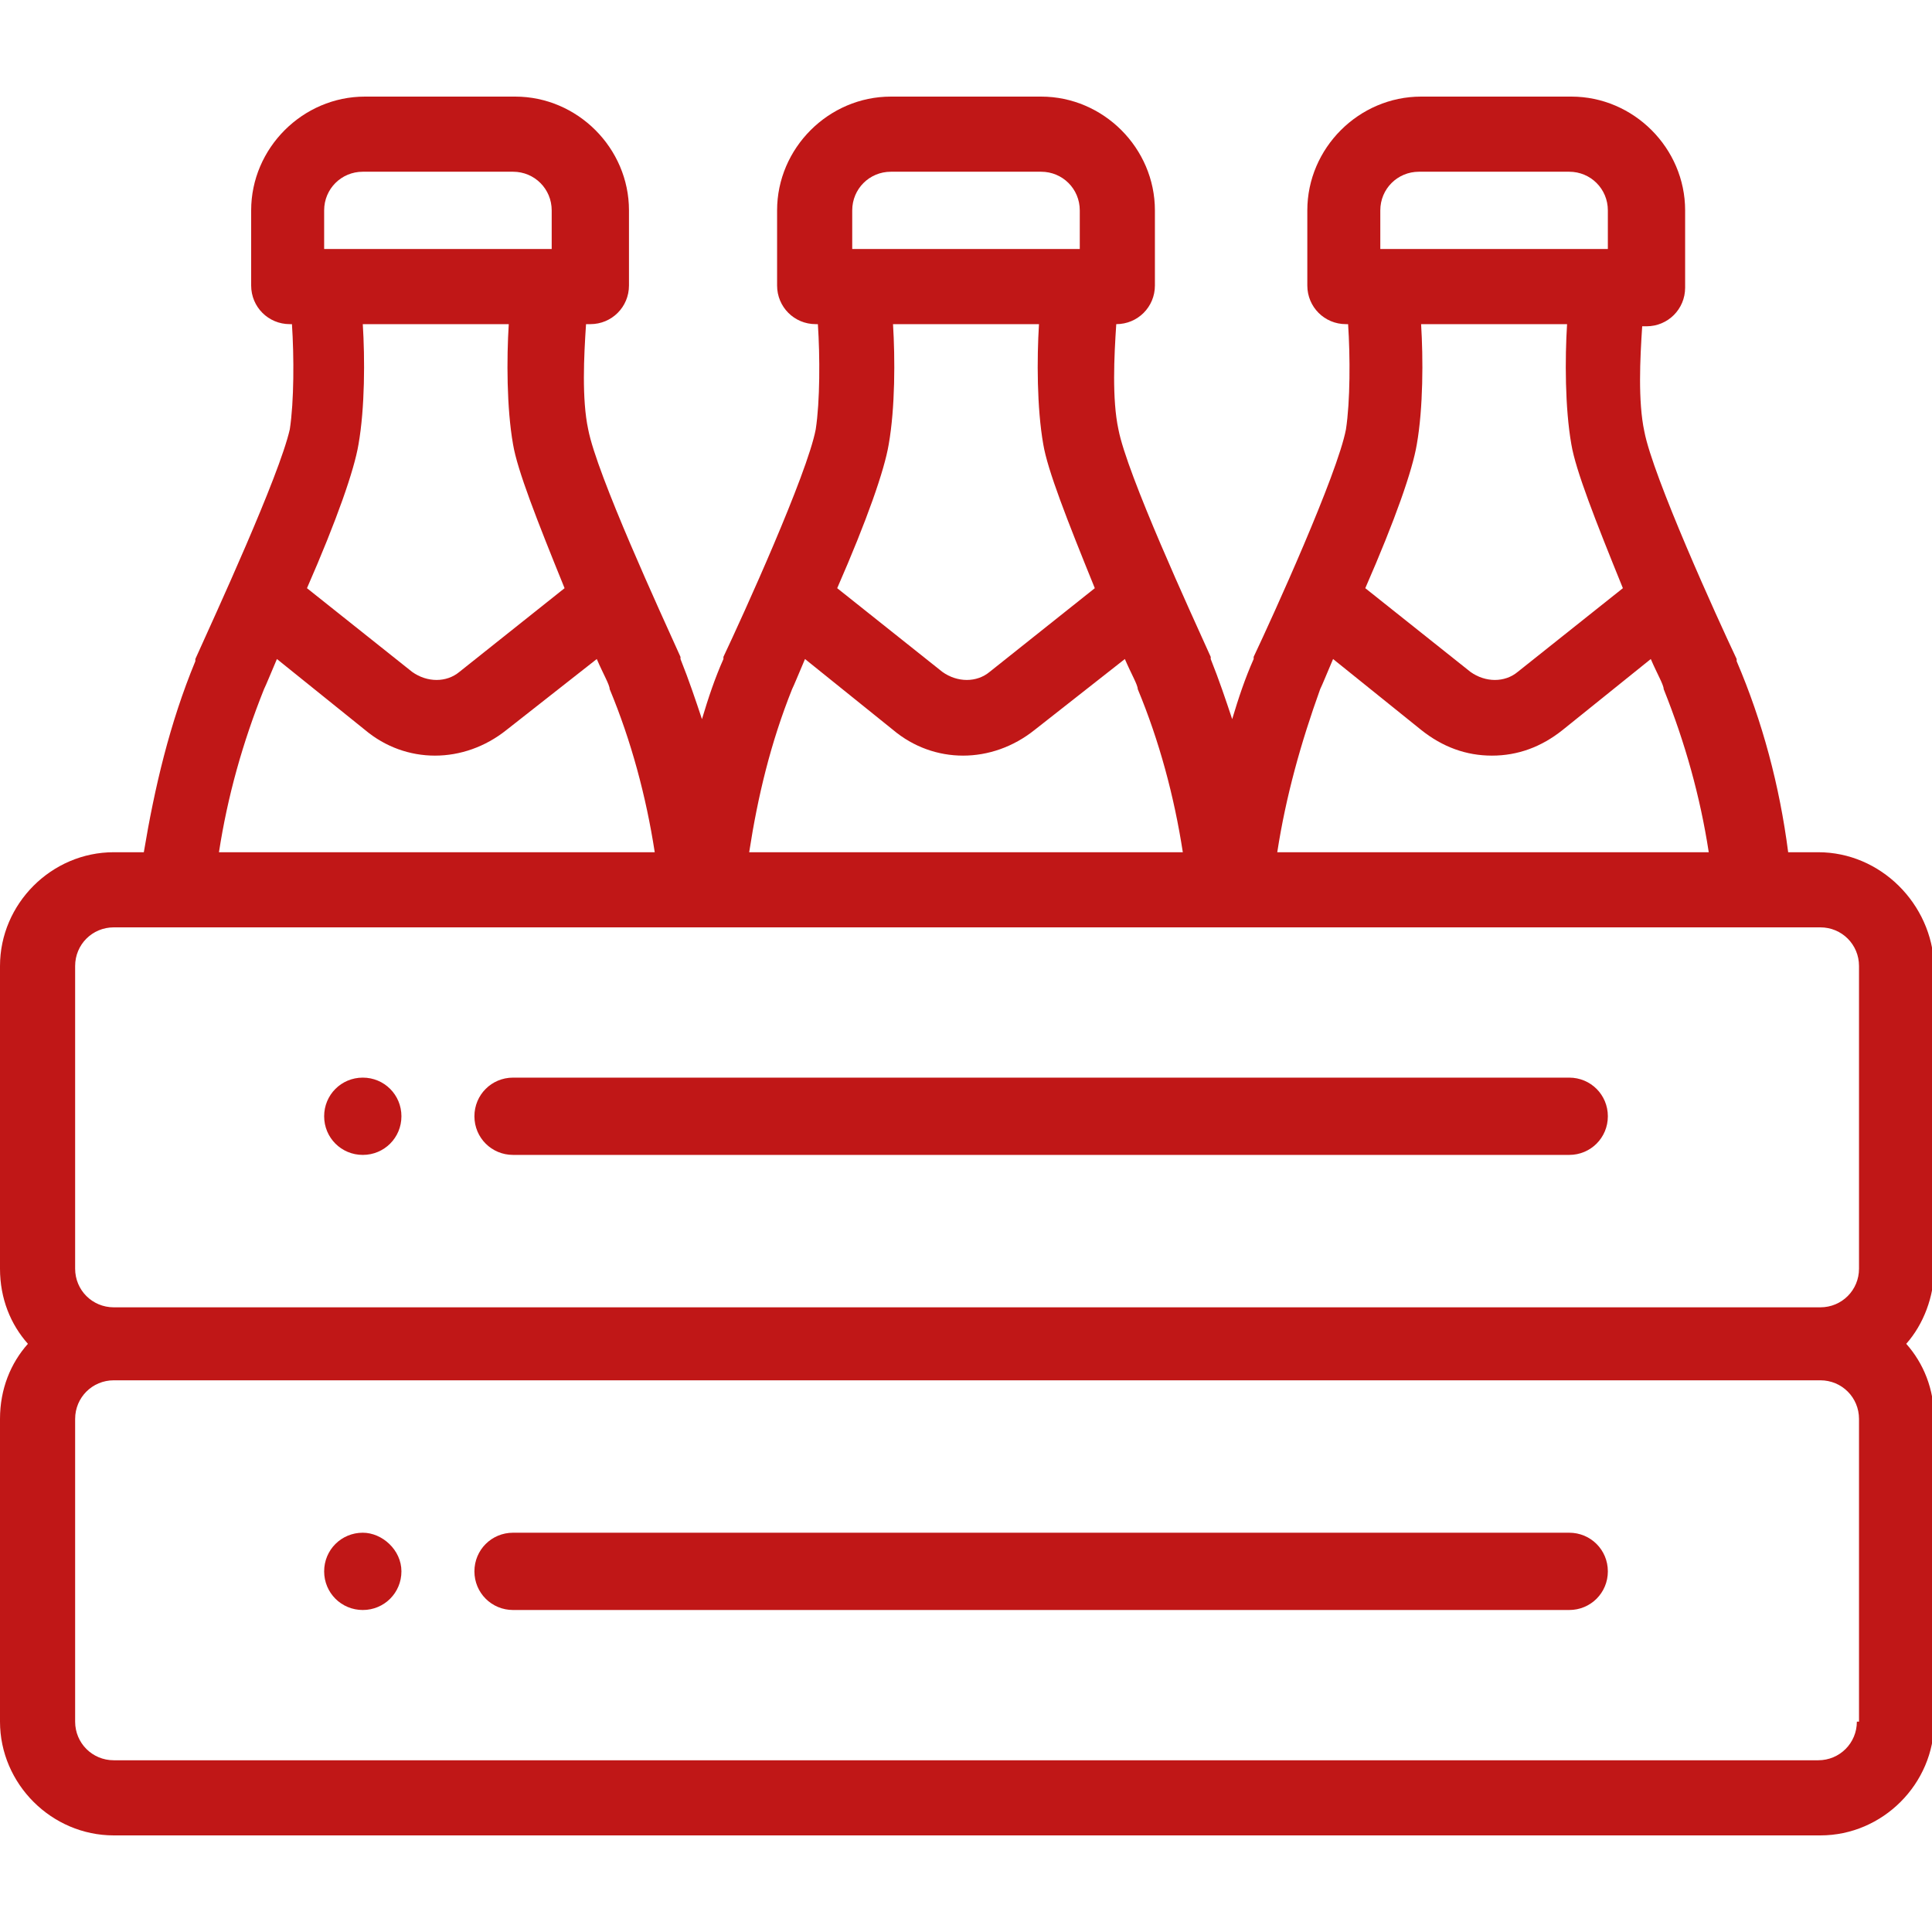 <?xml version="1.0" encoding="UTF-8"?>
<svg xmlns="http://www.w3.org/2000/svg" xmlns:xlink="http://www.w3.org/1999/xlink" version="1.1" id="Ebene_1" x="0px" y="0px" viewBox="0 0 90 90" style="enable-background:new 0 0 90 90;" xml:space="preserve">
<style type="text/css">
	.st0{fill:#C01717;}
</style>
<g>
	<path class="st0" d="M16.9,53.8c1,0,1.8-0.8,1.8-1.8s-0.8-1.8-1.8-1.8c-1,0-1.8,0.8-1.8,1.8S15.9,53.8,16.9,53.8L16.9,53.8z"></path>
	<path class="st0" d="M16.9,71.4c-1,0-1.8,0.8-1.8,1.8s0.8,1.8,1.8,1.8c1,0,1.8-0.8,1.8-1.8S17.8,71.4,16.9,71.4L16.9,71.4z"></path>
	<path class="st0" d="M23.9,53.8h49.2c1,0,1.8-0.8,1.8-1.8s-0.8-1.8-1.8-1.8H23.9c-1,0-1.8,0.8-1.8,1.8S22.9,53.8,23.9,53.8   L23.9,53.8z"></path>
	<path class="st0" d="M73.1,71.4H23.9c-1,0-1.8,0.8-1.8,1.8s0.8,1.8,1.8,1.8h49.2c1,0,1.8-0.8,1.8-1.8S74.1,71.4,73.1,71.4   L73.1,71.4z"></path>
	<path class="st0" d="M84.7,39.7h-1.4c-0.4-3.1-1.2-6.1-2.4-8.9c0,0,0-0.1,0-0.1c-0.9-1.9-3.9-8.5-4.3-10.6   c-0.3-1.4-0.2-3.4-0.1-4.9h0.2c1,0,1.8-0.8,1.8-1.8V9.8c0-2.9-2.4-5.3-5.3-5.3h-7c-2.9,0-5.3,2.4-5.3,5.3v3.5c0,1,0.8,1.8,1.8,1.8   h0.1c0.1,1.5,0.1,3.6-0.1,4.9c-0.4,2.1-3.4,8.7-4.3,10.6c0,0,0,0.1,0,0.1c-0.4,0.9-0.7,1.8-1,2.8c-0.3-0.9-0.6-1.8-1-2.8   c0,0,0-0.1,0-0.1c-0.9-2-3.9-8.5-4.3-10.6c-0.3-1.4-0.2-3.4-0.1-4.9H52c1,0,1.8-0.8,1.8-1.8V9.8c0-2.9-2.4-5.3-5.3-5.3h-7   c-2.9,0-5.3,2.4-5.3,5.3v3.5c0,1,0.8,1.8,1.8,1.8h0.1c0.1,1.5,0.1,3.6-0.1,4.9c-0.4,2.1-3.4,8.7-4.3,10.6c0,0,0,0.1,0,0.1   c-0.4,0.9-0.7,1.8-1,2.8c-0.3-0.9-0.6-1.8-1-2.8c0,0,0-0.1,0-0.1c-0.9-2-3.9-8.5-4.3-10.6c-0.3-1.4-0.2-3.4-0.1-4.9h0.2   c1,0,1.8-0.8,1.8-1.8V9.8c0-2.9-2.4-5.3-5.3-5.3h-7c-2.9,0-5.3,2.4-5.3,5.3v3.5c0,1,0.8,1.8,1.8,1.8h0.1c0.1,1.5,0.1,3.6-0.1,4.9   C13,22.2,10,28.7,9.1,30.7c0,0,0,0.1,0,0.1c-1.2,2.9-1.9,5.9-2.4,8.9H5.3C2.4,39.7,0,42.1,0,45v14.1c0,1.4,0.5,2.6,1.3,3.5   C0.5,63.5,0,64.7,0,66.1v14.1c0,2.9,2.4,5.3,5.3,5.3h79.5c2.9,0,5.3-2.4,5.3-5.3V66.1c0-1.4-0.5-2.6-1.3-3.5   c0.8-0.9,1.3-2.2,1.3-3.5V45C90,42.1,87.6,39.7,84.7,39.7L84.7,39.7z M36.9,32.1c0.1-0.2,0.3-0.7,0.6-1.4l4.1,3.3   c1.9,1.6,4.6,1.6,6.6,0l4.2-3.3c0.3,0.7,0.6,1.2,0.6,1.4c1,2.4,1.7,5,2.1,7.6H34.9C35.3,37.1,35.9,34.6,36.9,32.1L36.9,32.1z    M61.5,32.1c0.1-0.2,0.3-0.7,0.6-1.4l4.1,3.3c1,0.8,2.1,1.2,3.3,1.2c1.2,0,2.3-0.4,3.3-1.2l4.1-3.3c0.3,0.7,0.6,1.2,0.6,1.4   c1,2.5,1.7,5,2.1,7.6H59.5C59.9,37.1,60.6,34.6,61.5,32.1L61.5,32.1z M64.3,9.8c0-1,0.8-1.8,1.8-1.8h7c1,0,1.8,0.8,1.8,1.8v1.8   H64.3V9.8z M73,15.1c-0.1,1.6-0.1,3.9,0.2,5.6c0.2,1.2,1.1,3.5,2.4,6.7l-4.9,3.9c-0.6,0.5-1.5,0.5-2.2,0l-4.9-3.9   c1.4-3.2,2.2-5.5,2.4-6.7c0.3-1.7,0.3-4,0.2-5.6L73,15.1L73,15.1z M39.7,9.8c0-1,0.8-1.8,1.8-1.8h7c1,0,1.8,0.8,1.8,1.8v1.8H39.7   V9.8z M48.4,15.1c-0.1,1.6-0.1,3.9,0.2,5.6c0.2,1.2,1.1,3.5,2.4,6.7l-4.9,3.9c-0.6,0.5-1.5,0.5-2.2,0L39,27.4   c1.4-3.2,2.2-5.5,2.4-6.7c0.3-1.7,0.3-4,0.2-5.6L48.4,15.1L48.4,15.1z M15.1,9.8c0-1,0.8-1.8,1.8-1.8h7c1,0,1.8,0.8,1.8,1.8v1.8   H15.1V9.8z M23.7,15.1c-0.1,1.6-0.1,3.9,0.2,5.6c0.2,1.2,1.1,3.5,2.4,6.7l-4.9,3.9c-0.6,0.5-1.5,0.5-2.2,0l-4.9-3.9   c1.4-3.2,2.2-5.5,2.4-6.7c0.3-1.7,0.3-4,0.2-5.6L23.7,15.1L23.7,15.1z M12.3,32.1c0.1-0.2,0.3-0.7,0.6-1.4l4.1,3.3   c1.9,1.6,4.6,1.6,6.6,0l4.2-3.3c0.3,0.7,0.6,1.2,0.6,1.4c1,2.4,1.7,5,2.1,7.6H10.2C10.6,37.1,11.3,34.6,12.3,32.1L12.3,32.1z    M3.5,45c0-1,0.8-1.8,1.8-1.8c0,0,81.8,0,79.5,0c1,0,1.8,0.8,1.8,1.8v14.1c0,1-0.8,1.8-1.8,1.8H5.3c-1,0-1.8-0.8-1.8-1.8L3.5,45   L3.5,45z M86.5,80.2c0,1-0.8,1.8-1.8,1.8H5.3c-1,0-1.8-0.8-1.8-1.8V66.1c0-1,0.8-1.8,1.8-1.8h79.5c1,0,1.8,0.8,1.8,1.8V80.2z"></path>
</g>
</svg>

